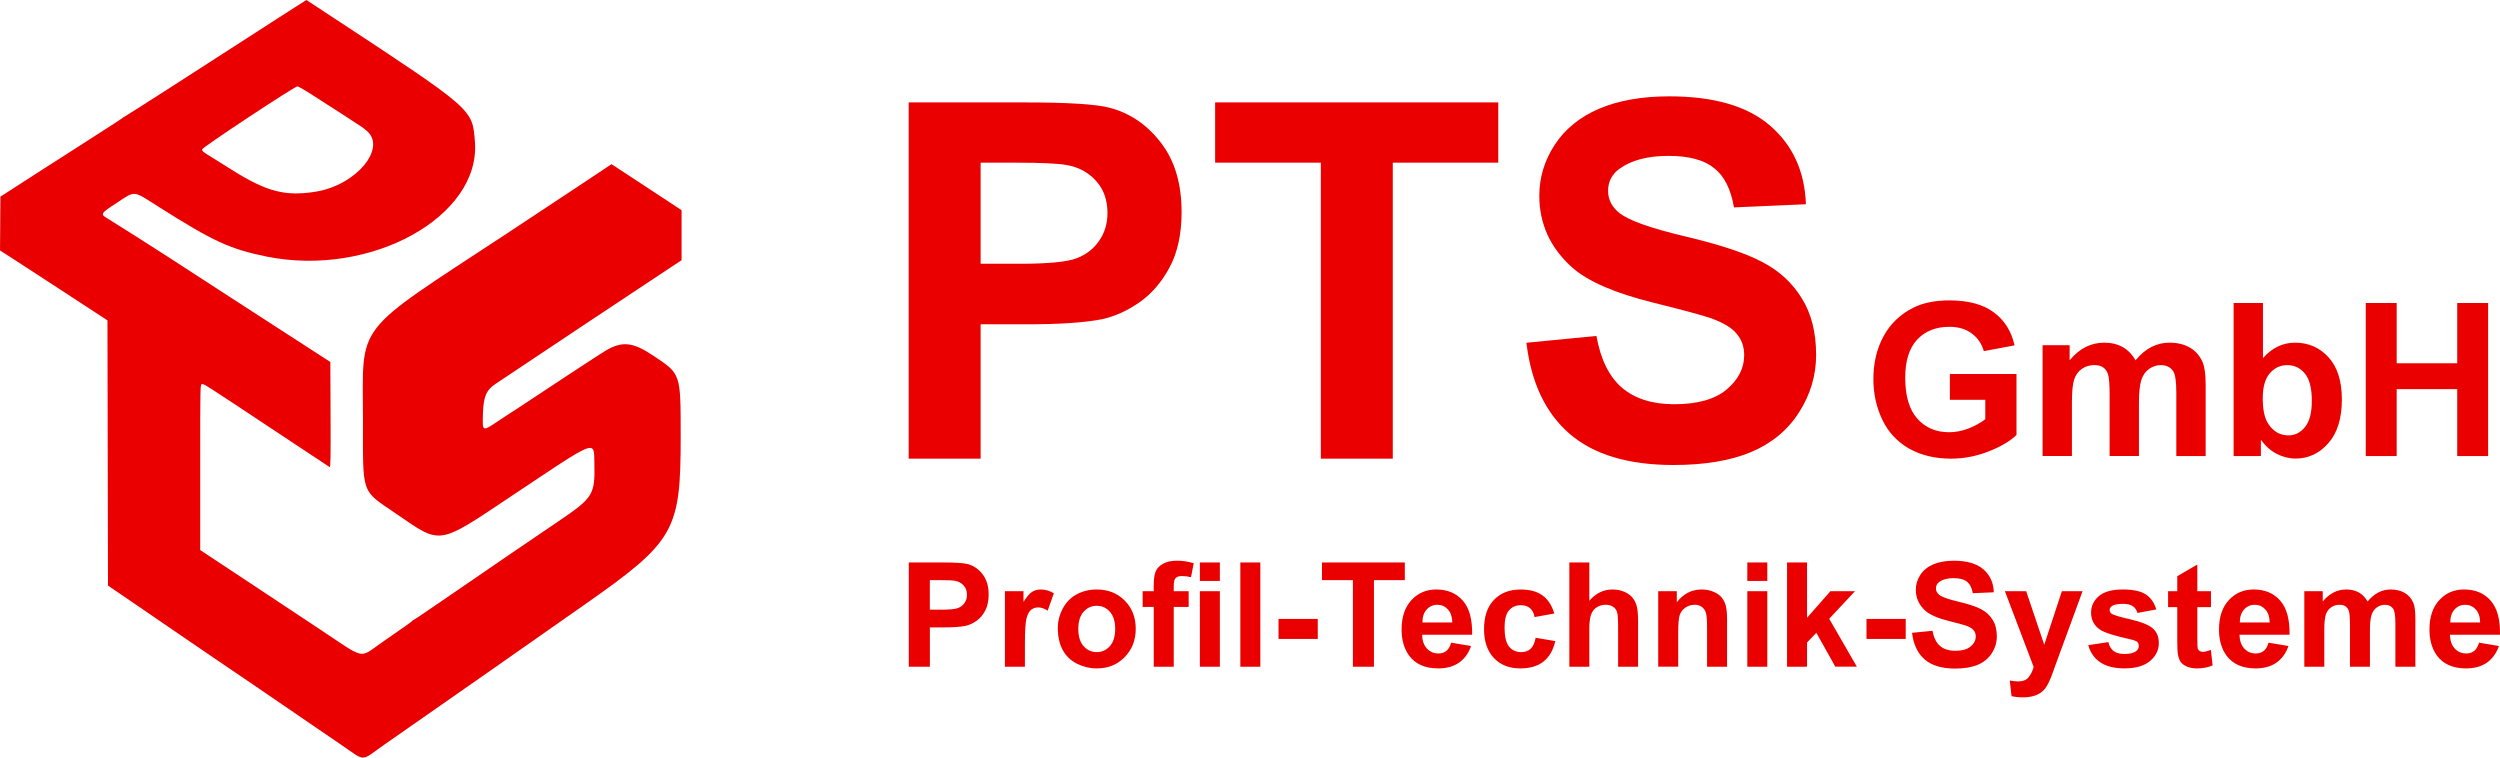 <svg xmlns="http://www.w3.org/2000/svg" xmlns:svg="http://www.w3.org/2000/svg" width="265.072mm" height="80.322mm" viewBox="0 0 265.072 80.322" id="svg1" xml:space="preserve"><defs id="defs1"></defs><g id="layer1" transform="translate(-18.338,-24.938)"><path style="font-weight:bold;font-size:192px;font-family:Arial;-inkscape-font-specification:'Arial Bold';white-space:pre;fill:#eb0000;stroke-width:0.275" d="M 114.685,73.57 V 35.797 h 12.239 q 6.957,0 9.07,0.567 3.247,0.85 5.437,3.71 2.19,2.834 2.19,7.344 0,3.479 -1.263,5.849 -1.263,2.371 -3.221,3.736 -1.933,1.34 -3.942,1.778 -2.731,0.541 -7.91,0.541 h -4.973 v 14.249 z m 7.627,-31.384 v 10.719 h 4.174 q 4.509,0 6.029,-0.593 1.52,-0.593 2.371,-1.855 0.876,-1.263 0.876,-2.937 0,-2.061 -1.211,-3.401 -1.211,-1.34 -3.066,-1.675 -1.366,-0.258 -5.488,-0.258 z m 36.073,31.384 V 42.187 h -11.208 v -6.39 h 30.018 v 6.39 h -11.183 v 31.384 z m 21.799,-12.291 7.421,-0.721 q 0.67,3.736 2.705,5.488 2.061,1.752 5.54,1.752 3.685,0 5.54,-1.546 1.881,-1.572 1.881,-3.659 0,-1.34 -0.799,-2.267 -0.773,-0.953 -2.731,-1.649 -1.34,-0.464 -6.107,-1.649 -6.132,-1.52 -8.606,-3.736 -3.479,-3.118 -3.479,-7.601 0,-2.886 1.623,-5.385 1.649,-2.525 4.715,-3.839 3.092,-1.314 7.447,-1.314 7.112,0 10.693,3.118 3.607,3.118 3.788,8.323 l -7.627,0.335 q -0.49,-2.912 -2.113,-4.174 -1.598,-1.288 -4.818,-1.288 -3.324,0 -5.205,1.366 -1.211,0.876 -1.211,2.345 0,1.34 1.134,2.293 1.443,1.211 7.009,2.525 5.566,1.314 8.22,2.731 2.68,1.391 4.174,3.839 1.52,2.422 1.52,6.004 0,3.247 -1.804,6.081 -1.804,2.834 -5.102,4.226 -3.298,1.366 -8.22,1.366 -7.163,0 -11.002,-3.298 -3.839,-3.324 -4.586,-9.663 z" id="text78" aria-label="PTS"></path><path style="fill:#ea0000;stroke-width:0.523" d="m 54.33,103.779 c -1.345,-0.911 -2.487,-1.689 -2.538,-1.73 -0.083,-0.066 -2.202,-1.516 -6.045,-4.135 -0.736,-0.502 -2.854,-1.941 -4.707,-3.199 -1.853,-1.258 -3.439,-2.339 -3.524,-2.403 -0.085,-0.066 -1.859,-1.279 -3.941,-2.7 l -3.786,-2.584 -0.029,-14.061 -0.029,-14.061 -1.292,-0.842 c -0.71,-0.463 -2.767,-1.806 -4.569,-2.985 -1.802,-1.179 -3.784,-2.467 -4.404,-2.864 l -1.127,-0.721 0.022,-2.852 0.022,-2.852 1.754,-1.133 c 0.965,-0.623 2.107,-1.359 2.538,-1.635 0.432,-0.276 1.906,-1.22 3.277,-2.097 4.148,-2.655 5.351,-3.435 5.399,-3.502 0.029,-0.037 0.108,-0.087 0.184,-0.115 0.076,-0.029 2.153,-1.348 4.615,-2.933 2.462,-1.585 5.702,-3.671 7.199,-4.634 1.498,-0.964 3.491,-2.249 4.43,-2.856 0.939,-0.607 2.009,-1.293 2.378,-1.525 l 0.67,-0.421 1.868,1.228 c 15.976,10.499 15.715,10.274 15.996,13.791 0.636,7.963 -11.094,14.424 -22.111,12.179 -3.856,-0.786 -5.648,-1.611 -11.374,-5.241 -2.842,-1.801 -2.474,-1.763 -4.468,-0.462 -1.762,1.149 -1.79,1.198 -0.976,1.686 0.718,0.431 5.089,3.204 6.343,4.024 0.559,0.365 2.967,1.927 5.353,3.472 2.386,1.544 5.49,3.554 6.899,4.466 1.408,0.912 3.111,2.013 3.784,2.446 l 1.223,0.788 0.022,5.61 c 0.022,4.487 4.89e-4,5.596 -0.092,5.54 -0.066,-0.037 -2.836,-1.874 -6.161,-4.08 -7.168,-4.755 -7.119,-4.723 -7.371,-4.723 -0.197,0 -0.197,0 -0.197,8.799 v 8.799 l 4.387,2.9 c 2.413,1.595 6.182,4.093 8.376,5.552 4.824,3.207 4.058,3.041 6.423,1.394 0.996,-0.693 2.144,-1.492 2.55,-1.773 0.406,-0.281 0.752,-0.545 0.769,-0.584 0.015,-0.037 0.066,-0.074 0.106,-0.074 0.044,0 1.751,-1.154 3.8,-2.565 3.831,-2.638 8.484,-5.816 11.552,-7.889 3.7,-2.5 3.904,-2.827 3.831,-6.119 -0.059,-2.541 0.457,-2.739 -8.66,3.343 -8.053,5.372 -7.506,5.287 -12.394,1.939 -3.716,-2.545 -3.481,-1.871 -3.481,-9.963 0,-10.468 -1.225,-8.881 15.187,-19.68 2.16,-1.421 5.556,-3.667 7.546,-4.991 l 3.618,-2.406 0.969,0.632 c 0.533,0.348 2.205,1.445 3.715,2.439 l 2.746,1.806 v 2.653 2.653 l -1.038,0.68 c -1.922,1.259 -17.044,11.319 -18.681,12.427 -1.024,0.693 -1.302,1.381 -1.348,3.327 -0.044,1.777 -0.086,1.765 1.818,0.485 0.755,-0.508 1.388,-0.923 1.406,-0.923 0.022,0 0.521,-0.327 1.116,-0.727 1.796,-1.205 8.158,-5.376 8.619,-5.649 1.819,-1.08 2.92,-0.965 5.167,0.539 2.874,1.924 2.843,1.83 2.846,8.502 0.004,10.058 -0.61,11.136 -10.171,17.844 -5.373,3.77 -9.732,6.824 -9.979,6.991 -0.193,0.13 -6.663,4.645 -11.228,7.835 -2.689,1.879 -1.89,1.892 -4.799,-0.078 z M 51.838,45.257 c 4.308,-0.698 7.585,-4.686 5.334,-6.49 -0.167,-0.134 -0.352,-0.282 -0.41,-0.329 -0.127,-0.103 -4.498,-2.925 -5.812,-3.753 -0.514,-0.323 -1,-0.589 -1.08,-0.589 -0.299,0 -10.075,6.46 -10.1,6.675 -0.022,0.159 0.107,0.281 0.6,0.582 0.343,0.209 1.496,0.929 2.562,1.6 3.689,2.321 5.66,2.831 8.907,2.305 z" id="path77"></path><path d="m 225.082,67.326 v -2.734 h 7.062 v 6.464 q -1.029,0.996 -2.988,1.76 -1.948,0.753 -3.951,0.753 -2.546,0 -4.438,-1.063 -1.893,-1.074 -2.845,-3.055 -0.952,-1.992 -0.952,-4.328 0,-2.535 1.063,-4.505 1.063,-1.97 3.11,-3.022 1.561,-0.808 3.885,-0.808 3.022,0 4.715,1.273 1.705,1.262 2.192,3.498 l -3.254,0.609 q -0.343,-1.195 -1.295,-1.882 -0.941,-0.697 -2.358,-0.697 -2.147,0 -3.42,1.361 -1.262,1.361 -1.262,4.04 0,2.889 1.284,4.339 1.284,1.439 3.365,1.439 1.029,0 2.059,-0.398 1.04,-0.41 1.782,-0.985 v -2.059 z m 9.829,-5.789 h 2.867 v 1.605 q 1.539,-1.871 3.664,-1.871 1.129,0 1.959,0.465 0.83,0.465 1.361,1.406 0.775,-0.941 1.671,-1.406 0.897,-0.465 1.915,-0.465 1.295,0 2.192,0.531 0.897,0.52 1.339,1.539 0.321,0.753 0.321,2.435 v 7.515 h -3.11 v -6.719 q 0,-1.749 -0.321,-2.258 -0.432,-0.664 -1.328,-0.664 -0.653,0 -1.229,0.398 -0.576,0.398 -0.83,1.173 -0.255,0.764 -0.255,2.424 v 5.645 h -3.11 v -6.442 q 0,-1.716 -0.166,-2.214 -0.166,-0.498 -0.52,-0.742 -0.343,-0.244 -0.941,-0.244 -0.719,0 -1.295,0.387 -0.576,0.387 -0.83,1.118 -0.244,0.731 -0.244,2.424 v 5.711 h -3.11 z m 20.255,11.755 V 57.066 h 3.11 v 5.844 q 1.439,-1.638 3.409,-1.638 2.147,0 3.553,1.561 1.406,1.55 1.406,4.461 0,3.011 -1.439,4.638 -1.428,1.627 -3.475,1.627 -1.007,0 -1.992,-0.498 -0.974,-0.509 -1.682,-1.494 v 1.727 z m 3.088,-6.132 q 0,1.826 0.576,2.701 0.808,1.24 2.147,1.24 1.029,0 1.749,-0.874 0.731,-0.885 0.731,-2.778 0,-2.014 -0.731,-2.9 -0.731,-0.897 -1.871,-0.897 -1.118,0 -1.859,0.874 -0.742,0.863 -0.742,2.634 z m 10.925,6.132 V 57.066 h 3.276 v 6.387 h 6.42 V 57.066 h 3.276 v 16.226 h -3.276 v -7.095 h -6.42 v 7.095 z" id="text79" style="font-weight:bold;font-size:16.933px;font-family:Arial;-inkscape-font-specification:'Arial Bold';fill:#eb0000;stroke-width:0.354" aria-label="GmbH"></path><path d="m 114.697,95.628 v -11.052 h 3.581 q 2.035,0 2.654,0.166 0.95,0.249 1.591,1.086 0.641,0.829 0.641,2.149 0,1.018 -0.369,1.711 -0.369,0.694 -0.942,1.093 -0.565,0.392 -1.153,0.52 -0.799,0.158 -2.314,0.158 h -1.455 v 4.169 z m 2.231,-9.182 v 3.136 h 1.221 q 1.319,0 1.764,-0.173 0.445,-0.173 0.694,-0.543 0.256,-0.369 0.256,-0.859 0,-0.603 -0.354,-0.995 -0.354,-0.392 -0.897,-0.49 -0.4,-0.075 -1.606,-0.075 z m 10.079,9.182 h -2.118 v -8.006 h 1.968 v 1.138 q 0.505,-0.807 0.905,-1.063 0.407,-0.256 0.92,-0.256 0.724,0 1.395,0.4 l -0.656,1.847 q -0.535,-0.347 -0.995,-0.347 -0.445,0 -0.754,0.249 -0.309,0.241 -0.49,0.882 -0.173,0.641 -0.173,2.684 z m 3.49,-4.116 q 0,-1.055 0.52,-2.043 0.52,-0.988 1.47,-1.508 0.957,-0.52 2.133,-0.52 1.817,0 2.978,1.184 1.161,1.176 1.161,2.978 0,1.817 -1.176,3.016 -1.169,1.191 -2.948,1.191 -1.101,0 -2.103,-0.498 -0.995,-0.498 -1.515,-1.455 -0.52,-0.965 -0.52,-2.345 z m 2.171,0.113 q 0,1.191 0.565,1.824 0.565,0.633 1.395,0.633 0.829,0 1.387,-0.633 0.565,-0.633 0.565,-1.839 0,-1.176 -0.565,-1.809 -0.558,-0.633 -1.387,-0.633 -0.829,0 -1.395,0.633 -0.565,0.633 -0.565,1.824 z m 6.823,-4.003 h 1.176 v -0.603 q 0,-1.01 0.211,-1.508 0.219,-0.498 0.792,-0.807 0.58,-0.317 1.463,-0.317 0.905,0 1.772,0.271 l -0.286,1.478 q -0.505,-0.121 -0.972,-0.121 -0.46,0 -0.663,0.219 -0.196,0.211 -0.196,0.822 v 0.565 h 1.583 v 1.666 h -1.583 v 6.34 h -2.118 v -6.34 h -1.176 z m 6.069,-1.086 v -1.96 h 2.118 v 1.96 z m 0,9.092 v -8.006 h 2.118 v 8.006 z m 4.29,0 v -11.052 h 2.118 v 11.052 z m 4.048,-2.948 v -2.118 h 4.161 v 2.118 z m 7.886,2.948 v -9.182 h -3.279 v -1.87 h 8.783 v 1.87 h -3.272 v 9.182 z m 10.419,-2.548 2.111,0.354 q -0.407,1.161 -1.289,1.772 -0.875,0.603 -2.194,0.603 -2.088,0 -3.091,-1.365 -0.792,-1.093 -0.792,-2.759 0,-1.99 1.04,-3.114 1.04,-1.131 2.631,-1.131 1.787,0 2.82,1.184 1.033,1.176 0.988,3.611 h -5.307 q 0.023,0.942 0.513,1.47 0.49,0.52 1.221,0.52 0.498,0 0.837,-0.271 0.339,-0.271 0.513,-0.875 z m 0.121,-2.141 q -0.023,-0.92 -0.475,-1.395 -0.452,-0.482 -1.101,-0.482 -0.694,0 -1.146,0.505 -0.452,0.505 -0.445,1.372 z m 10.811,-0.95 -2.088,0.377 q -0.105,-0.626 -0.482,-0.942 -0.369,-0.317 -0.965,-0.317 -0.792,0 -1.267,0.55 -0.467,0.543 -0.467,1.824 0,1.425 0.475,2.013 0.482,0.588 1.289,0.588 0.603,0 0.988,-0.339 0.384,-0.347 0.543,-1.184 l 2.081,0.354 q -0.324,1.432 -1.244,2.164 -0.92,0.731 -2.465,0.731 -1.757,0 -2.804,-1.108 -1.04,-1.108 -1.04,-3.068 0,-1.983 1.048,-3.083 1.048,-1.108 2.835,-1.108 1.463,0 2.322,0.633 0.867,0.626 1.244,1.915 z m 3.717,-5.413 v 4.063 q 1.025,-1.199 2.45,-1.199 0.731,0 1.319,0.271 0.588,0.271 0.882,0.694 0.302,0.422 0.407,0.935 0.113,0.513 0.113,1.591 v 4.697 h -2.118 v -4.229 q 0,-1.259 -0.121,-1.598 -0.121,-0.339 -0.43,-0.535 -0.302,-0.204 -0.761,-0.204 -0.528,0 -0.942,0.256 -0.415,0.256 -0.611,0.776 -0.188,0.513 -0.188,1.523 v 4.011 h -2.118 v -11.052 z m 14.603,11.052 h -2.118 v -4.086 q 0,-1.297 -0.136,-1.674 -0.136,-0.384 -0.445,-0.596 -0.302,-0.211 -0.731,-0.211 -0.55,0 -0.988,0.302 -0.437,0.302 -0.603,0.799 -0.158,0.498 -0.158,1.839 v 3.626 h -2.118 v -8.006 h 1.968 v 1.176 q 1.048,-1.357 2.639,-1.357 0.701,0 1.282,0.256 0.58,0.249 0.874,0.641 0.302,0.392 0.415,0.89 0.121,0.498 0.121,1.425 z m 2.149,-9.092 v -1.96 h 2.118 v 1.96 z m 0,9.092 v -8.006 h 2.118 v 8.006 z m 4.214,0 v -11.052 h 2.118 v 5.865 l 2.48,-2.82 h 2.608 l -2.737,2.925 2.933,5.081 h -2.284 l -2.013,-3.596 -0.988,1.033 v 2.563 z m 8.421,-2.948 v -2.118 h 4.161 v 2.118 z m 4.832,-0.648 2.171,-0.211 q 0.196,1.093 0.792,1.606 0.603,0.513 1.621,0.513 1.078,0 1.621,-0.452 0.55,-0.46 0.55,-1.071 0,-0.392 -0.234,-0.663 -0.226,-0.279 -0.799,-0.482 -0.392,-0.136 -1.787,-0.482 -1.794,-0.445 -2.518,-1.093 -1.018,-0.912 -1.018,-2.224 0,-0.844 0.475,-1.576 0.482,-0.739 1.38,-1.123 0.905,-0.384 2.179,-0.384 2.081,0 3.129,0.912 1.055,0.912 1.108,2.435 l -2.231,0.098 q -0.143,-0.852 -0.618,-1.221 -0.467,-0.377 -1.41,-0.377 -0.973,0 -1.523,0.4 -0.354,0.256 -0.354,0.686 0,0.392 0.332,0.671 0.422,0.354 2.051,0.739 1.628,0.384 2.405,0.799 0.784,0.407 1.221,1.123 0.445,0.709 0.445,1.757 0,0.95 -0.528,1.779 -0.528,0.829 -1.493,1.236 -0.965,0.4 -2.405,0.4 -2.096,0 -3.219,-0.965 -1.123,-0.973 -1.342,-2.827 z m 9.846,-4.41 h 2.254 l 1.915,5.684 1.87,-5.684 h 2.194 l -2.827,7.705 -0.505,1.395 q -0.279,0.701 -0.535,1.071 -0.249,0.369 -0.58,0.596 -0.324,0.234 -0.807,0.362 -0.475,0.128 -1.078,0.128 -0.611,0 -1.199,-0.128 l -0.188,-1.659 q 0.498,0.098 0.897,0.098 0.739,0 1.093,-0.437 0.354,-0.43 0.543,-1.101 z m 8.843,5.722 2.126,-0.324 q 0.136,0.618 0.55,0.942 0.415,0.317 1.161,0.317 0.822,0 1.236,-0.302 0.279,-0.211 0.279,-0.565 0,-0.241 -0.151,-0.4 -0.158,-0.151 -0.709,-0.279 -2.563,-0.565 -3.249,-1.033 -0.95,-0.648 -0.95,-1.802 0,-1.04 0.822,-1.749 0.822,-0.709 2.548,-0.709 1.643,0 2.443,0.535 0.799,0.535 1.101,1.583 l -1.998,0.369 q -0.128,-0.467 -0.49,-0.716 -0.354,-0.249 -1.018,-0.249 -0.837,0 -1.199,0.234 -0.241,0.166 -0.241,0.43 0,0.226 0.211,0.384 0.286,0.211 1.975,0.596 1.696,0.384 2.367,0.942 0.663,0.565 0.663,1.576 0,1.101 -0.92,1.892 -0.92,0.792 -2.722,0.792 -1.636,0 -2.593,-0.663 -0.95,-0.663 -1.244,-1.802 z m 13.004,-5.722 v 1.689 h -1.447 v 3.227 q 0,0.98 0.038,1.146 0.045,0.158 0.188,0.264 0.151,0.106 0.362,0.106 0.294,0 0.852,-0.204 l 0.181,1.643 q -0.739,0.317 -1.674,0.317 -0.573,0 -1.033,-0.188 -0.46,-0.196 -0.678,-0.498 -0.211,-0.309 -0.294,-0.829 -0.068,-0.369 -0.068,-1.493 v -3.49 h -0.972 v -1.689 h 0.972 v -1.591 l 2.126,-1.236 v 2.827 z m 6.106,5.458 2.111,0.354 q -0.407,1.161 -1.289,1.772 -0.875,0.603 -2.194,0.603 -2.088,0 -3.091,-1.365 -0.792,-1.093 -0.792,-2.759 0,-1.99 1.04,-3.114 1.04,-1.131 2.631,-1.131 1.787,0 2.82,1.184 1.033,1.176 0.988,3.611 h -5.307 q 0.023,0.942 0.513,1.47 0.49,0.52 1.221,0.52 0.498,0 0.837,-0.271 0.339,-0.271 0.513,-0.875 z m 0.121,-2.141 q -0.023,-0.92 -0.475,-1.395 -0.452,-0.482 -1.101,-0.482 -0.694,0 -1.146,0.505 -0.452,0.505 -0.445,1.372 z m 3.671,-3.317 h 1.953 v 1.093 q 1.048,-1.274 2.495,-1.274 0.769,0 1.334,0.317 0.565,0.317 0.927,0.957 0.528,-0.641 1.138,-0.957 0.611,-0.317 1.304,-0.317 0.882,0 1.493,0.362 0.611,0.354 0.912,1.048 0.219,0.513 0.219,1.659 v 5.119 h -2.118 v -4.576 q 0,-1.191 -0.219,-1.538 -0.294,-0.452 -0.905,-0.452 -0.445,0 -0.837,0.271 -0.392,0.271 -0.565,0.799 -0.173,0.52 -0.173,1.651 v 3.845 h -2.118 v -4.388 q 0,-1.169 -0.113,-1.508 -0.113,-0.339 -0.354,-0.505 -0.234,-0.166 -0.641,-0.166 -0.49,0 -0.882,0.264 -0.392,0.264 -0.565,0.761 -0.166,0.498 -0.166,1.651 v 3.89 h -2.118 z m 18.523,5.458 2.111,0.354 q -0.407,1.161 -1.289,1.772 -0.874,0.603 -2.194,0.603 -2.088,0 -3.091,-1.365 -0.792,-1.093 -0.792,-2.759 0,-1.99 1.04,-3.114 1.04,-1.131 2.631,-1.131 1.787,0 2.82,1.184 1.033,1.176 0.988,3.611 h -5.307 q 0.023,0.942 0.513,1.47 0.49,0.52 1.221,0.52 0.498,0 0.837,-0.271 0.339,-0.271 0.513,-0.875 z m 0.121,-2.141 q -0.023,-0.92 -0.475,-1.395 -0.452,-0.482 -1.101,-0.482 -0.694,0 -1.146,0.505 -0.452,0.505 -0.445,1.372 z" id="text80" style="font-weight:bold;font-size:40px;font-family:Arial;-inkscape-font-specification:'Arial Bold';white-space:pre;fill:#eb0000;stroke-width:0.386" aria-label="Profil-Technik-Systeme"></path></g></svg>